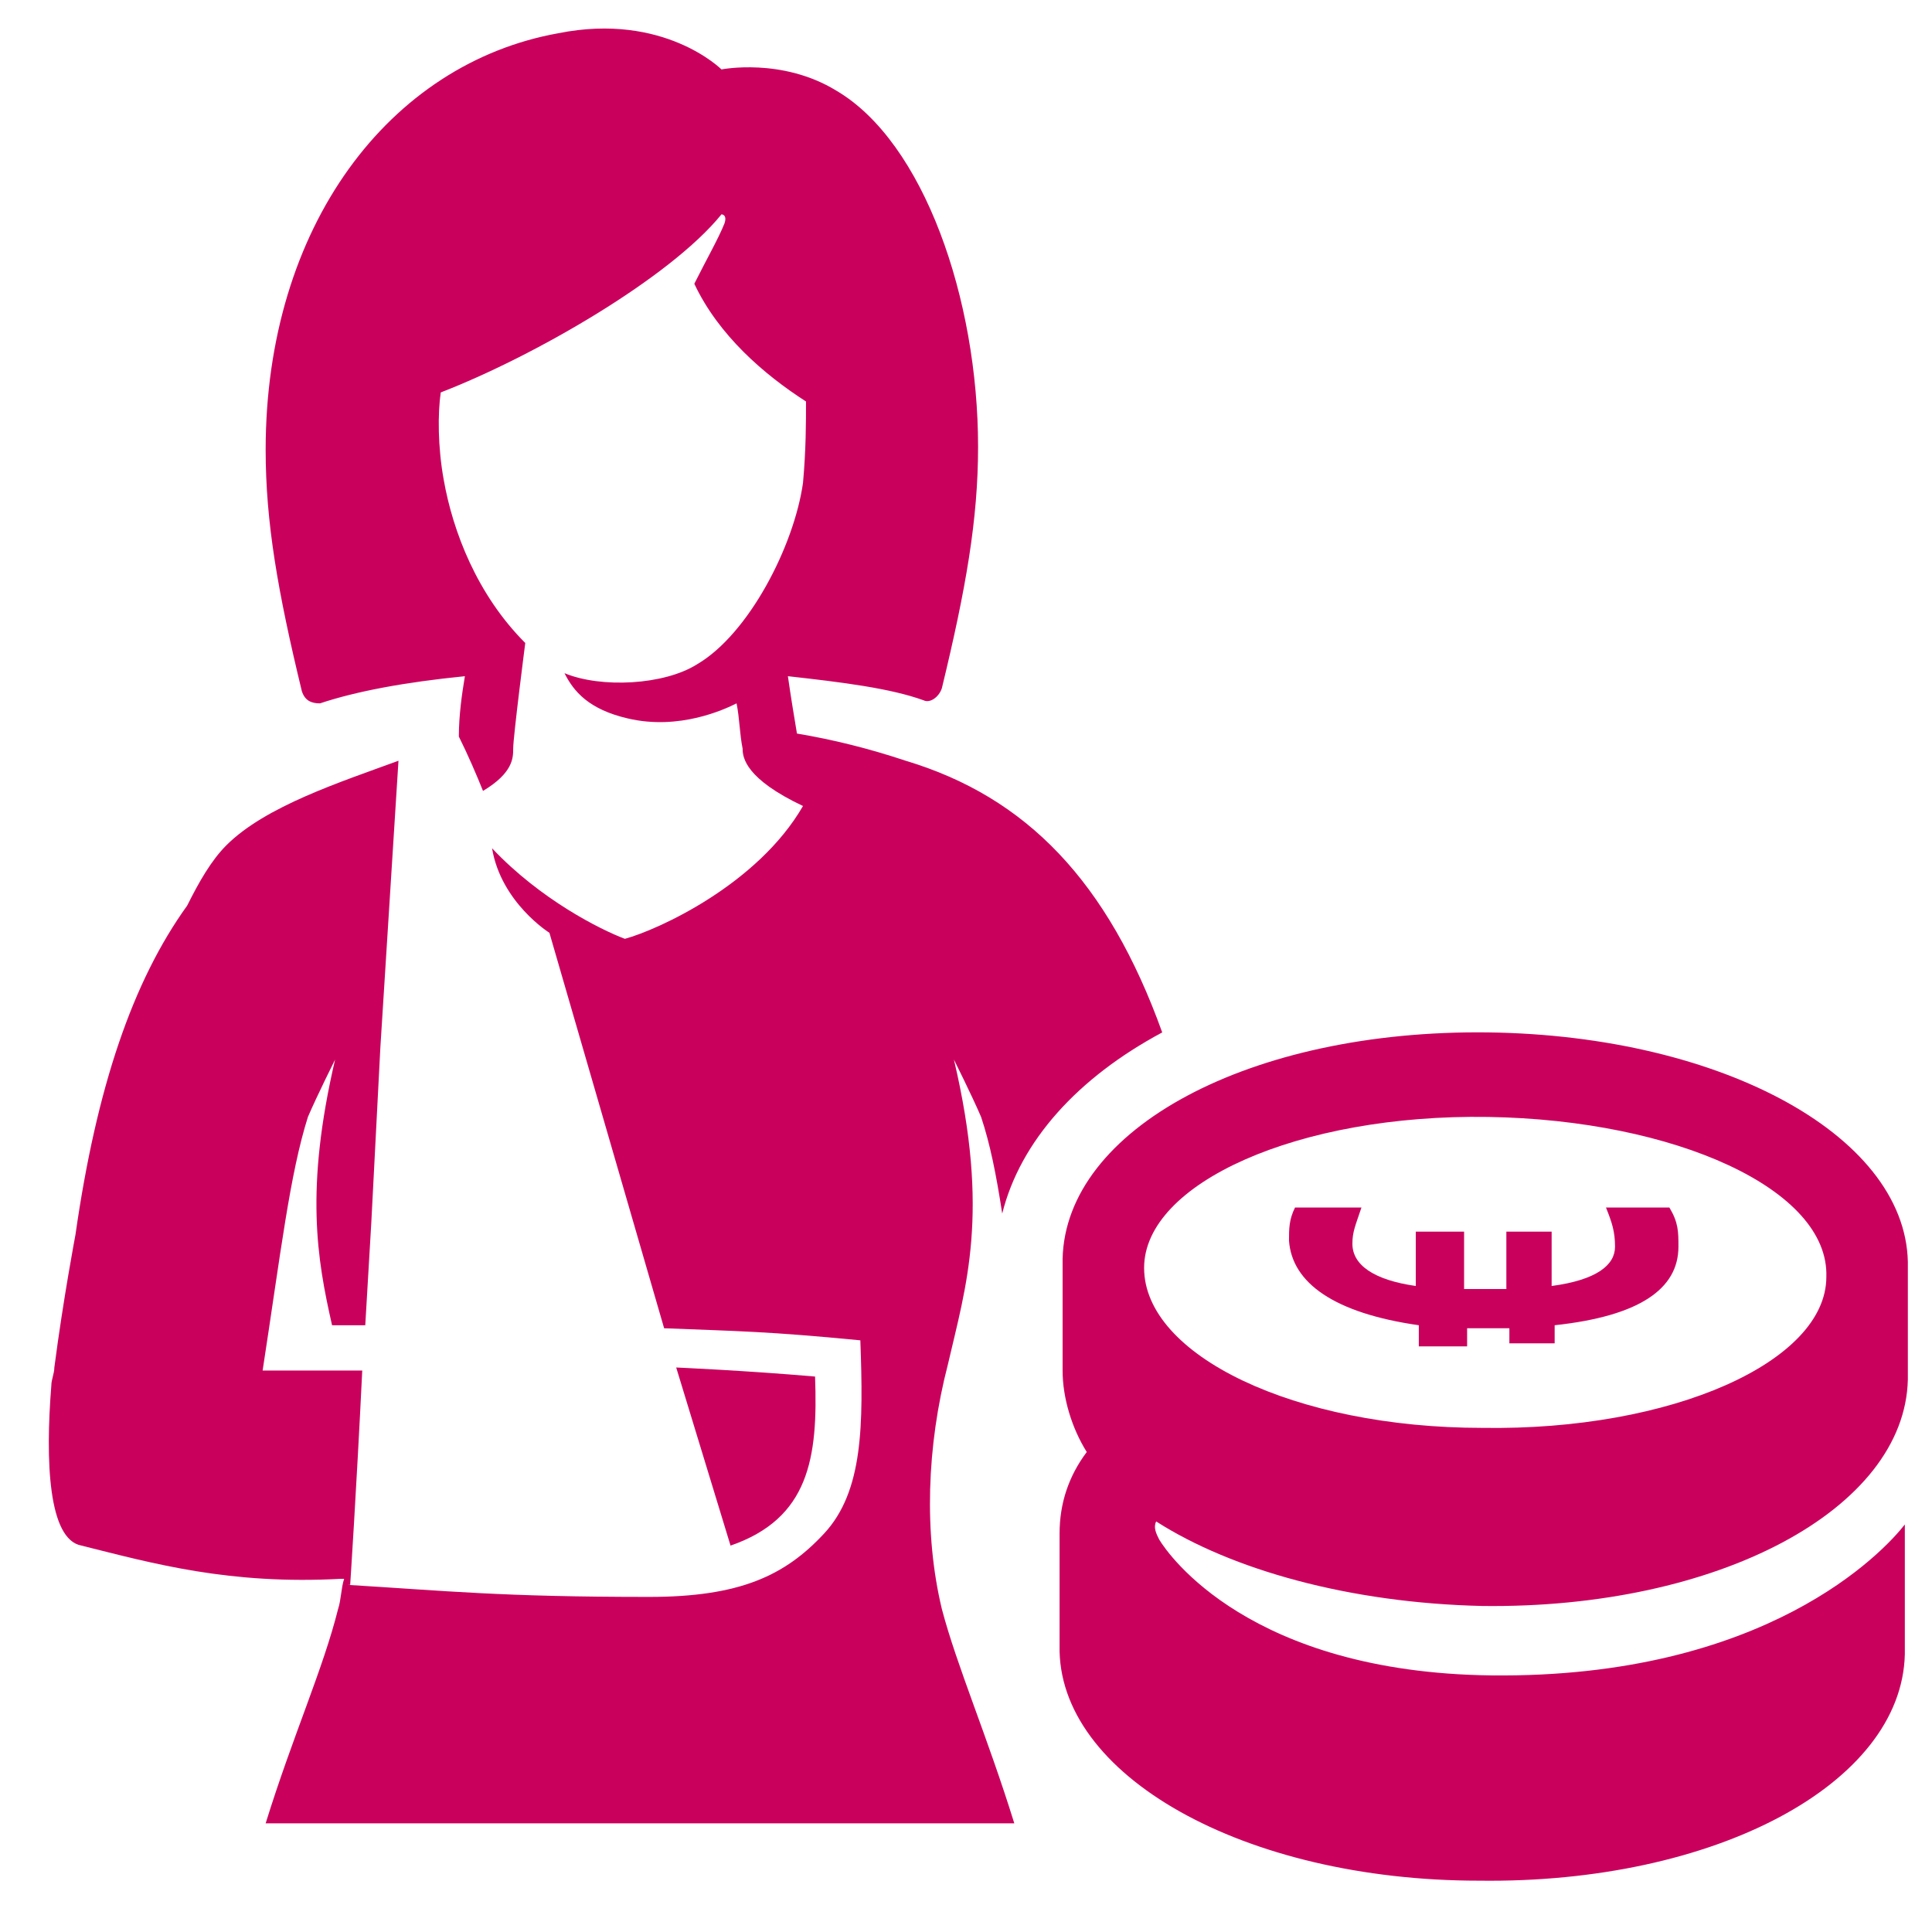 <?xml version="1.0" encoding="utf-8"?>
<!-- Generator: Adobe Illustrator 21.0.0, SVG Export Plug-In . SVG Version: 6.00 Build 0)  -->
<svg version="1.1" id="Laag_1" xmlns="http://www.w3.org/2000/svg" xmlns:xlink="http://www.w3.org/1999/xlink" x="0px" y="0px"
	 width="64px" height="64px" viewBox="0 0 64 64" style="enable-background:new 0 0 64 64;" xml:space="preserve">
<style type="text/css">
	.st0{fill:none;}
	.st1{fill:#CA005D;}
</style>
<g id="iconen">
	<g>
		<rect y="0" class="st0" width="64" height="64"/>
		<g>
			<path class="st1" d="M22.4,45.3l1.8,5.9c2.6-0.9,2.9-2.9,2.8-5.6C24.7,45.4,22.4,45.3,22.4,45.3z"/>
			<path class="st1" d="M31.4,45.2c0.6-2.6,1.4-5,0.2-10.1c0,0,0.6,1.2,0.9,1.9c0.3,0.9,0.5,1.9,0.7,3.2c0.6-2.4,2.5-4.5,5.3-6
				c-1.8-5-4.5-7.8-8.5-9c-1.2-0.4-2.4-0.7-3.6-0.9c-0.1-0.6-0.2-1.2-0.3-1.9c1.8,0.2,3.4,0.4,4.5,0.8c0.2,0.1,0.5-0.1,0.6-0.4
				c0.8-3.3,1.2-5.6,1.2-8c0-4.9-1.8-10.1-4.7-11.8c-1.8-1.1-3.8-0.7-3.8-0.7S22,0.4,18.5,1.1c-5.6,1-9.7,6.4-9.7,13.8
				c0,2.4,0.4,4.7,1.2,8c0.1,0.3,0.3,0.4,0.6,0.4c1.2-0.4,2.8-0.7,4.8-0.9c-0.1,0.6-0.2,1.3-0.2,2c0.3,0.6,0.6,1.3,0.8,1.8
				c1-0.6,1-1.1,1-1.4c0-0.4,0.4-3.5,0.4-3.5c-1.6-1.6-2.4-3.7-2.7-5.4c-0.2-1.1-0.2-2.2-0.1-2.9c3.1-1.2,7.6-3.8,9.3-5.9
				c0,0,0.2,0,0.1,0.3c-0.2,0.5-0.6,1.2-1,2c0.8,1.7,2.3,3,3.7,3.9c0,0.7,0,1.6-0.1,2.7c-0.3,2.1-1.8,5-3.5,6
				c-1.1,0.7-3.2,0.8-4.4,0.3c0.3,0.6,0.8,1.2,2.1,1.5c1.7,0.4,3.2-0.3,3.6-0.5c0.1,0.5,0.1,1,0.2,1.5c0,0.3,0.1,1,2,1.9
				c-1.5,2.6-4.8,4.1-5.9,4.4c-0.8-0.3-2.8-1.3-4.4-3c0.3,1.8,1.9,2.8,1.9,2.8L22,44c2.5,0.1,3.4,0.1,6.5,0.4c0.1,2.8,0.1,5-1.2,6.4
				c-1.3,1.4-2.8,2.1-5.8,2.1c-4.9,0-6.7-0.2-10-0.4l0,0c0.1,0,0.2,0,0.3,0c-0.1,0-0.1,0-0.2,0c0,0,0.2-3,0.4-7.1
				c-1.2,0-2.3,0-3.3,0c0.6-3.9,0.9-6.5,1.5-8.4c0.3-0.7,0.9-1.9,0.9-1.9c-1,4.3-0.6,6.6-0.1,8.8c0.4,0,0.8,0,1.1,0l0.2-3.4
				c0.1-1.9,0.2-3.9,0.3-5.8l0,0l0.6-9.5c-1.9,0.7-4.4,1.5-5.7,2.8c-0.5,0.5-0.9,1.2-1.3,2c-1.8,2.5-3,6-3.7,10.9l0,0
				c0,0-0.4,2.1-0.7,4.4c0,0.2-0.1,0.4-0.1,0.6l0,0c-0.2,2.5-0.1,5.1,1,5.3c2.4,0.6,4.9,1.3,8.6,1.1h0.1c-0.1,0.3-0.1,0.7-0.2,1
				c-0.5,2-1.5,4.2-2.4,7.1h24.8c-0.9-2.9-1.9-5.2-2.4-7.1C30.6,50.8,30.7,47.9,31.4,45.2z"/>
			<g>
				<path class="st1" d="M49.1,53.2c7.8,0.1,14-3.2,14.1-7.5c0-0.6,0-3,0-3.7c0.1-4.3-6.1-7.7-13.9-7.8c-7.9-0.1-14,3.2-14.1,7.5
					c0,0.6,0,3,0,3.7c0,0.9,0.3,1.9,0.8,2.7c-0.6,0.8-0.9,1.7-0.9,2.7v3.7c-0.1,4.3,6.1,7.8,13.9,7.8c7.8,0.1,14-3.2,14.1-7.5v-3.7
					c0-0.2,0-0.4,0-0.6c-0.7,0.9-4.6,5.1-13.7,5c-8-0.1-10.7-4-11-4.5c-0.1-0.2-0.2-0.4-0.1-0.6C40.8,52,44.7,53.1,49.1,53.2z
					 M37.9,42c0-2.8,5.1-5.1,11.4-5c6.2,0.1,11.3,2.4,11.2,5.3c0,2.8-5.1,5.1-11.4,5C42.9,47.3,37.9,44.9,37.9,42z"/>
				<path class="st1" d="M47,43.9v0.7h1.6V44c0.3,0,0.7,0,1,0H50v0.5h1.5v-0.6c2.8-0.3,4.1-1.2,4.1-2.6c0-0.5,0-0.8-0.3-1.3h-2.1
					c0.2,0.5,0.3,0.8,0.3,1.3c0,0.6-0.6,1.1-2.1,1.3v-1.8h-1.5v1.9c-0.2,0-0.4,0-0.6,0c-0.3,0-0.5,0-0.8,0v-1.9h-1.6v1.8
					c-1.4-0.2-2.1-0.7-2.1-1.4c0-0.4,0.1-0.6,0.3-1.2h-2.2c-0.2,0.4-0.2,0.7-0.2,1.1C42.8,42.5,44.2,43.5,47,43.9z"/>
			</g>
		</g>
	</g>
</g>
</svg>
